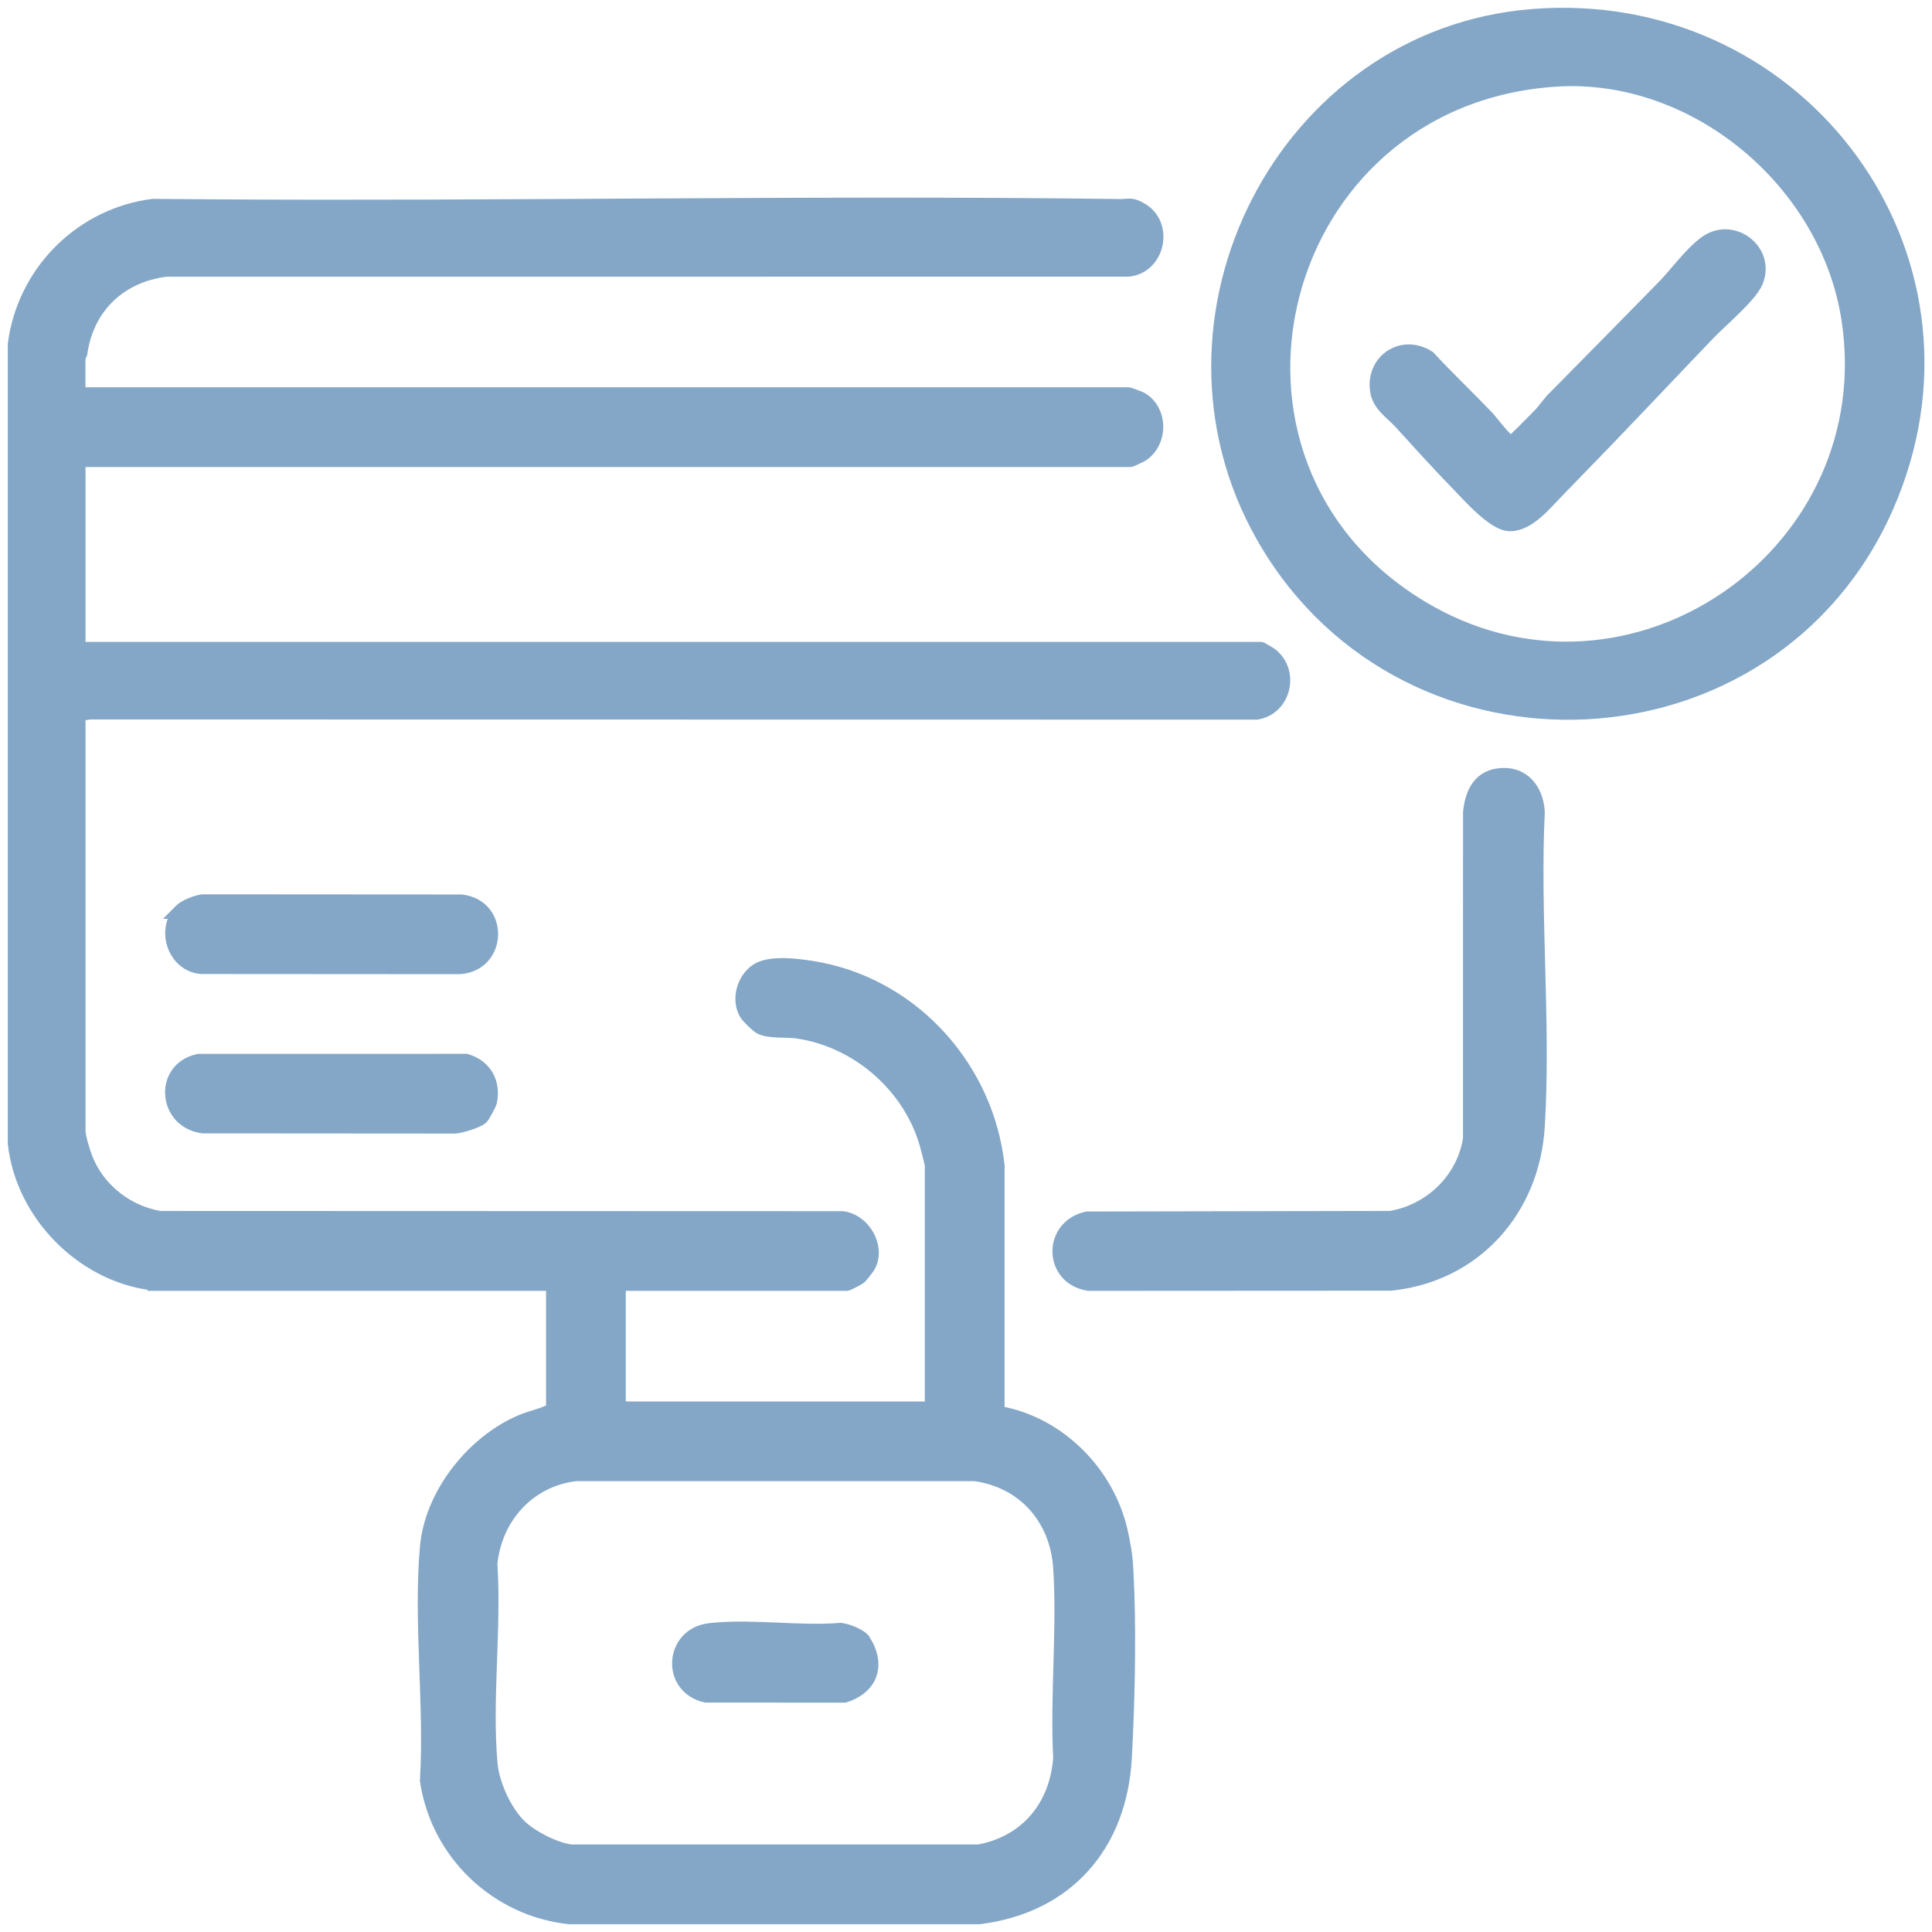 <?xml version="1.0" encoding="UTF-8"?>
<svg xmlns="http://www.w3.org/2000/svg" width="124" height="124" viewBox="0 0 124 124" fill="none">
  <path d="M36.952 94.815C34.043 95.172 31.98 97.455 31.673 100.356C31.808 102.446 31.719 104.642 31.643 106.813C31.565 109.001 31.501 111.164 31.684 113.202L31.713 113.442C31.798 114.015 32.004 114.662 32.291 115.279C32.615 115.975 33.035 116.613 33.48 117.052L33.496 117.068C33.836 117.399 34.394 117.77 34.999 118.071C35.602 118.372 36.222 118.587 36.687 118.632H62.819C65.782 118.064 67.626 115.837 67.844 112.829C67.742 110.822 67.807 108.755 67.865 106.705C67.916 104.901 67.962 103.11 67.886 101.368L67.845 100.625C67.644 97.566 65.613 95.239 62.566 94.815H36.952ZM64.228 90.505C68.096 91.218 71.255 94.427 72.125 98.23L72.231 98.726C72.319 99.167 72.401 99.661 72.443 100.084L72.464 100.328L72.506 101.046C72.671 104.216 72.611 108.107 72.465 111.386L72.392 112.851C72.234 115.67 71.295 118.092 69.668 119.901C68.04 121.711 65.737 122.891 62.881 123.249L62.865 123.251H36.524L36.512 123.25C31.749 122.727 27.92 119.059 27.205 114.324L27.201 114.299L27.202 114.272C27.348 111.866 27.242 109.326 27.151 106.776C27.061 104.232 26.987 101.679 27.203 99.272L27.239 98.947C27.682 95.604 30.303 92.396 33.322 91.086L33.602 90.974C33.885 90.869 34.171 90.784 34.437 90.7C34.749 90.601 35.036 90.498 35.297 90.364V82.64C35.29 82.633 35.283 82.626 35.275 82.618C35.268 82.611 35.26 82.604 35.253 82.597H9.721V82.565C5.129 81.977 1.251 77.991 0.752 73.41L0.75 73.397V22.082L0.752 22.066L0.818 21.628C1.593 17.131 5.234 13.593 9.8 13.014L9.816 13.012H9.834L13.71 13.044C22.756 13.102 31.805 13.044 40.855 12.993C51.198 12.935 61.544 12.885 71.885 13.024L72.077 13.021C72.135 13.018 72.188 13.014 72.239 13.01C72.338 13.002 72.444 12.993 72.553 12.998C72.789 13.009 73.013 13.088 73.357 13.292L73.522 13.398C74.304 13.959 74.544 14.899 74.365 15.724C74.174 16.604 73.495 17.402 72.434 17.506L72.422 17.507H72.409L10.66 17.511C7.791 17.882 5.779 19.799 5.36 22.662V22.664C5.343 22.778 5.292 22.875 5.258 22.932C5.251 22.944 5.243 22.955 5.236 22.966V25.106H72.404C72.441 25.107 72.475 25.116 72.478 25.116C72.49 25.119 72.503 25.122 72.516 25.126C72.541 25.134 72.573 25.144 72.608 25.155C72.679 25.178 72.768 25.21 72.858 25.242C72.949 25.275 73.042 25.309 73.119 25.339C73.189 25.366 73.265 25.397 73.307 25.42H73.306C74.032 25.821 74.393 26.583 74.409 27.341C74.425 28.098 74.097 28.885 73.401 29.347L73.4 29.348C73.332 29.392 73.14 29.485 72.983 29.558C72.9 29.596 72.817 29.633 72.752 29.661C72.719 29.675 72.689 29.688 72.664 29.697C72.652 29.702 72.638 29.707 72.625 29.711C72.624 29.711 72.583 29.725 72.537 29.725H5.239V41.403C5.246 41.41 5.253 41.418 5.261 41.426C5.268 41.433 5.276 41.44 5.283 41.447H80.909C80.946 41.447 80.975 41.455 80.983 41.457C80.996 41.461 81.007 41.465 81.014 41.468C81.028 41.474 81.043 41.481 81.055 41.486C81.079 41.498 81.108 41.513 81.138 41.529C81.199 41.563 81.276 41.607 81.353 41.653C81.425 41.697 81.505 41.746 81.574 41.79L81.734 41.899L81.867 42.018C83.175 43.27 82.546 45.636 80.689 45.935L80.669 45.938H80.648L5.741 45.927L5.239 46.023V72.584C5.239 72.733 5.304 73.046 5.401 73.399C5.496 73.743 5.61 74.088 5.688 74.286L5.842 74.643C6.668 76.384 8.352 77.642 10.268 77.971L54.069 77.986H54.084L54.099 77.988C54.857 78.078 55.498 78.607 55.851 79.255C56.182 79.864 56.282 80.621 55.951 81.278L55.879 81.409C55.86 81.44 55.816 81.498 55.775 81.552C55.73 81.612 55.672 81.686 55.615 81.759C55.558 81.831 55.501 81.904 55.454 81.961C55.414 82.01 55.368 82.067 55.343 82.092L55.341 82.094C55.312 82.121 55.274 82.147 55.248 82.163C55.217 82.183 55.179 82.206 55.139 82.23C55.058 82.276 54.959 82.33 54.862 82.381C54.766 82.431 54.668 82.48 54.591 82.517C54.552 82.535 54.516 82.552 54.486 82.564C54.472 82.57 54.455 82.577 54.438 82.582C54.433 82.584 54.391 82.599 54.343 82.599H39.913V90.202H59.606V74.838C59.606 74.835 59.605 74.83 59.605 74.824C59.603 74.812 59.602 74.796 59.599 74.776C59.593 74.737 59.583 74.689 59.571 74.632C59.547 74.518 59.514 74.378 59.477 74.234L59.286 73.515C58.279 69.94 55.125 67.112 51.468 66.456L51.111 66.399C50.814 66.358 50.419 66.362 49.978 66.344C49.615 66.329 49.218 66.297 48.897 66.188L48.764 66.135C48.678 66.097 48.577 66.02 48.487 65.946C48.391 65.867 48.284 65.77 48.182 65.671C48.079 65.572 47.978 65.468 47.895 65.375C47.818 65.287 47.739 65.191 47.697 65.113V65.112C47.158 64.118 47.54 62.79 48.425 62.157L48.61 62.044C49.066 61.805 49.678 61.741 50.257 61.744C50.932 61.748 51.626 61.843 52.113 61.919L52.715 62.026C58.885 63.267 63.548 68.553 64.228 74.811L64.228 74.824V90.505Z" fill="#84A7C7" stroke="#84A7C7" stroke-width="0.5"></path>
  <path d="M99.136 0.778C115.827 -0.021 127.855 16.245 121.573 31.874L121.255 32.63C113.859 49.412 90.323 50.536 81.08 34.845L80.864 34.472C72.954 20.472 82.204 2.127 98.324 0.83L99.136 0.778ZM118.445 20.555C117.127 11.814 108.727 4.718 99.821 5.314L99.822 5.315C81.891 6.516 76.093 29.6 91.29 38.802L91.906 39.16C104.684 46.268 120.179 35.71 118.538 21.257L118.445 20.555Z" fill="#84A7C7" stroke="#84A7C7" stroke-width="0.5"></path>
  <path d="M96.037 49.582C96.884 49.435 97.588 49.662 98.089 50.146C98.583 50.624 98.855 51.328 98.897 52.104V52.131C98.739 55.433 98.84 58.827 98.93 62.228C99.008 65.201 99.079 68.179 98.959 71.092L98.895 72.336C98.561 77.748 94.767 82.023 89.294 82.587L89.281 82.588H89.269L69.879 82.599H69.86L69.842 82.596C68.516 82.395 67.82 81.392 67.798 80.365C67.776 79.34 68.424 78.297 69.726 78.013L69.752 78.007H69.778L89.247 77.969C91.735 77.529 93.736 75.597 94.147 73.093L94.151 52.133V52.12L94.153 52.108C94.209 51.558 94.341 50.99 94.629 50.526C94.923 50.053 95.374 49.698 96.037 49.583V49.582Z" fill="#84A7C7" stroke="#84A7C7" stroke-width="0.5"></path>
  <path d="M13.023 57.649L29.625 57.66H29.641L29.657 57.662C32.52 58.032 32.336 62.089 29.519 62.273L29.511 62.274H29.502L12.901 62.263H12.89L12.878 62.262C11.923 62.173 11.254 61.493 10.985 60.698C10.771 60.063 10.804 59.327 11.162 58.721H11.065L11.493 58.294C11.658 58.129 11.942 57.98 12.207 57.872C12.478 57.761 12.778 57.671 12.998 57.65L13.011 57.649H13.023Z" fill="#84A7C7" stroke="#84A7C7" stroke-width="0.5"></path>
  <path d="M29.93 67.886L29.963 67.895L30.197 67.972C30.727 68.174 31.139 68.52 31.398 68.966C31.694 69.474 31.782 70.096 31.645 70.748C31.636 70.791 31.617 70.838 31.602 70.872C31.586 70.912 31.564 70.958 31.541 71.007C31.494 71.104 31.434 71.22 31.373 71.332C31.312 71.445 31.247 71.557 31.192 71.647C31.165 71.692 31.14 71.733 31.116 71.767C31.098 71.795 31.067 71.838 31.032 71.87L31.031 71.871C30.938 71.956 30.797 72.031 30.658 72.093C30.512 72.158 30.342 72.222 30.171 72.278C29.836 72.389 29.468 72.483 29.26 72.502L29.249 72.503H29.237L13.034 72.492H13.019L13.002 72.49C11.664 72.317 10.919 71.308 10.85 70.273C10.78 69.235 11.391 68.166 12.718 67.893L12.743 67.888H12.769L29.895 67.886H29.93Z" fill="#84A7C7" stroke="#84A7C7" stroke-width="0.5"></path>
  <path d="M46.056 104.378C47.241 104.288 48.503 104.334 49.753 104.387C51.19 104.448 52.612 104.518 53.925 104.411L53.946 104.409L53.969 104.411L54.148 104.439C54.337 104.478 54.557 104.548 54.76 104.631C55.026 104.74 55.311 104.89 55.476 105.054L55.549 105.128V105.151C55.559 105.165 55.57 105.177 55.578 105.189C55.611 105.238 55.648 105.297 55.684 105.355C55.752 105.467 55.826 105.597 55.856 105.665L55.971 105.952C56.201 106.616 56.175 107.233 55.911 107.755C55.612 108.348 55.029 108.775 54.279 109.017L54.242 109.029H54.203L45.313 109.025H45.285L45.258 109.019C42.607 108.417 42.833 104.733 45.553 104.424L46.056 104.378Z" fill="#84A7C7" stroke="#84A7C7" stroke-width="0.5"></path>
  <path d="M109.497 15.331C111.298 14.189 113.602 15.916 112.967 17.942L112.894 18.145C112.786 18.409 112.575 18.704 112.327 18.998C112.076 19.297 111.771 19.615 111.457 19.924C110.976 20.399 110.49 20.842 110.114 21.204L109.78 21.538C106.91 24.535 104.045 27.594 101.159 30.54L101.161 30.543L101.036 30.671L100.089 31.647C99.715 32.025 99.225 32.594 98.698 33.04C98.204 33.46 97.619 33.825 96.978 33.843L96.849 33.841C96.533 33.826 96.2 33.672 95.886 33.472C95.566 33.268 95.235 32.996 94.921 32.709C94.608 32.424 94.303 32.114 94.031 31.831L93.348 31.114C92.749 30.501 92.145 29.856 91.544 29.203L89.762 27.247C89.632 27.104 89.487 26.967 89.331 26.823C89.178 26.681 89.015 26.53 88.864 26.372C88.6 26.092 88.355 25.766 88.239 25.352L88.198 25.169H88.197C88.016 24.12 88.445 23.222 89.166 22.737C89.842 22.281 90.756 22.203 91.614 22.671L91.785 22.772L91.811 22.789L91.834 22.813C93.048 24.127 94.324 25.334 95.574 26.638L95.718 26.8C95.772 26.865 95.832 26.938 95.894 27.014C96.021 27.171 96.164 27.348 96.309 27.52C96.453 27.692 96.595 27.852 96.718 27.974C96.779 28.035 96.832 28.082 96.876 28.116L96.94 28.158L96.941 28.159L96.984 28.165C96.99 28.165 96.996 28.163 97.002 28.163C97.013 28.154 97.027 28.143 97.044 28.128C97.094 28.086 97.161 28.024 97.242 27.948C97.403 27.795 97.609 27.592 97.82 27.38C98.236 26.964 98.666 26.52 98.796 26.385L99.44 25.591L99.448 25.581L99.456 25.574C101.87 23.127 104.23 20.738 106.639 18.275L106.954 17.939C107.267 17.592 107.577 17.217 107.906 16.839C108.34 16.342 108.802 15.847 109.318 15.455L109.497 15.331Z" fill="#84A7C7" stroke="#84A7C7" stroke-width="0.5"></path>
</svg>
